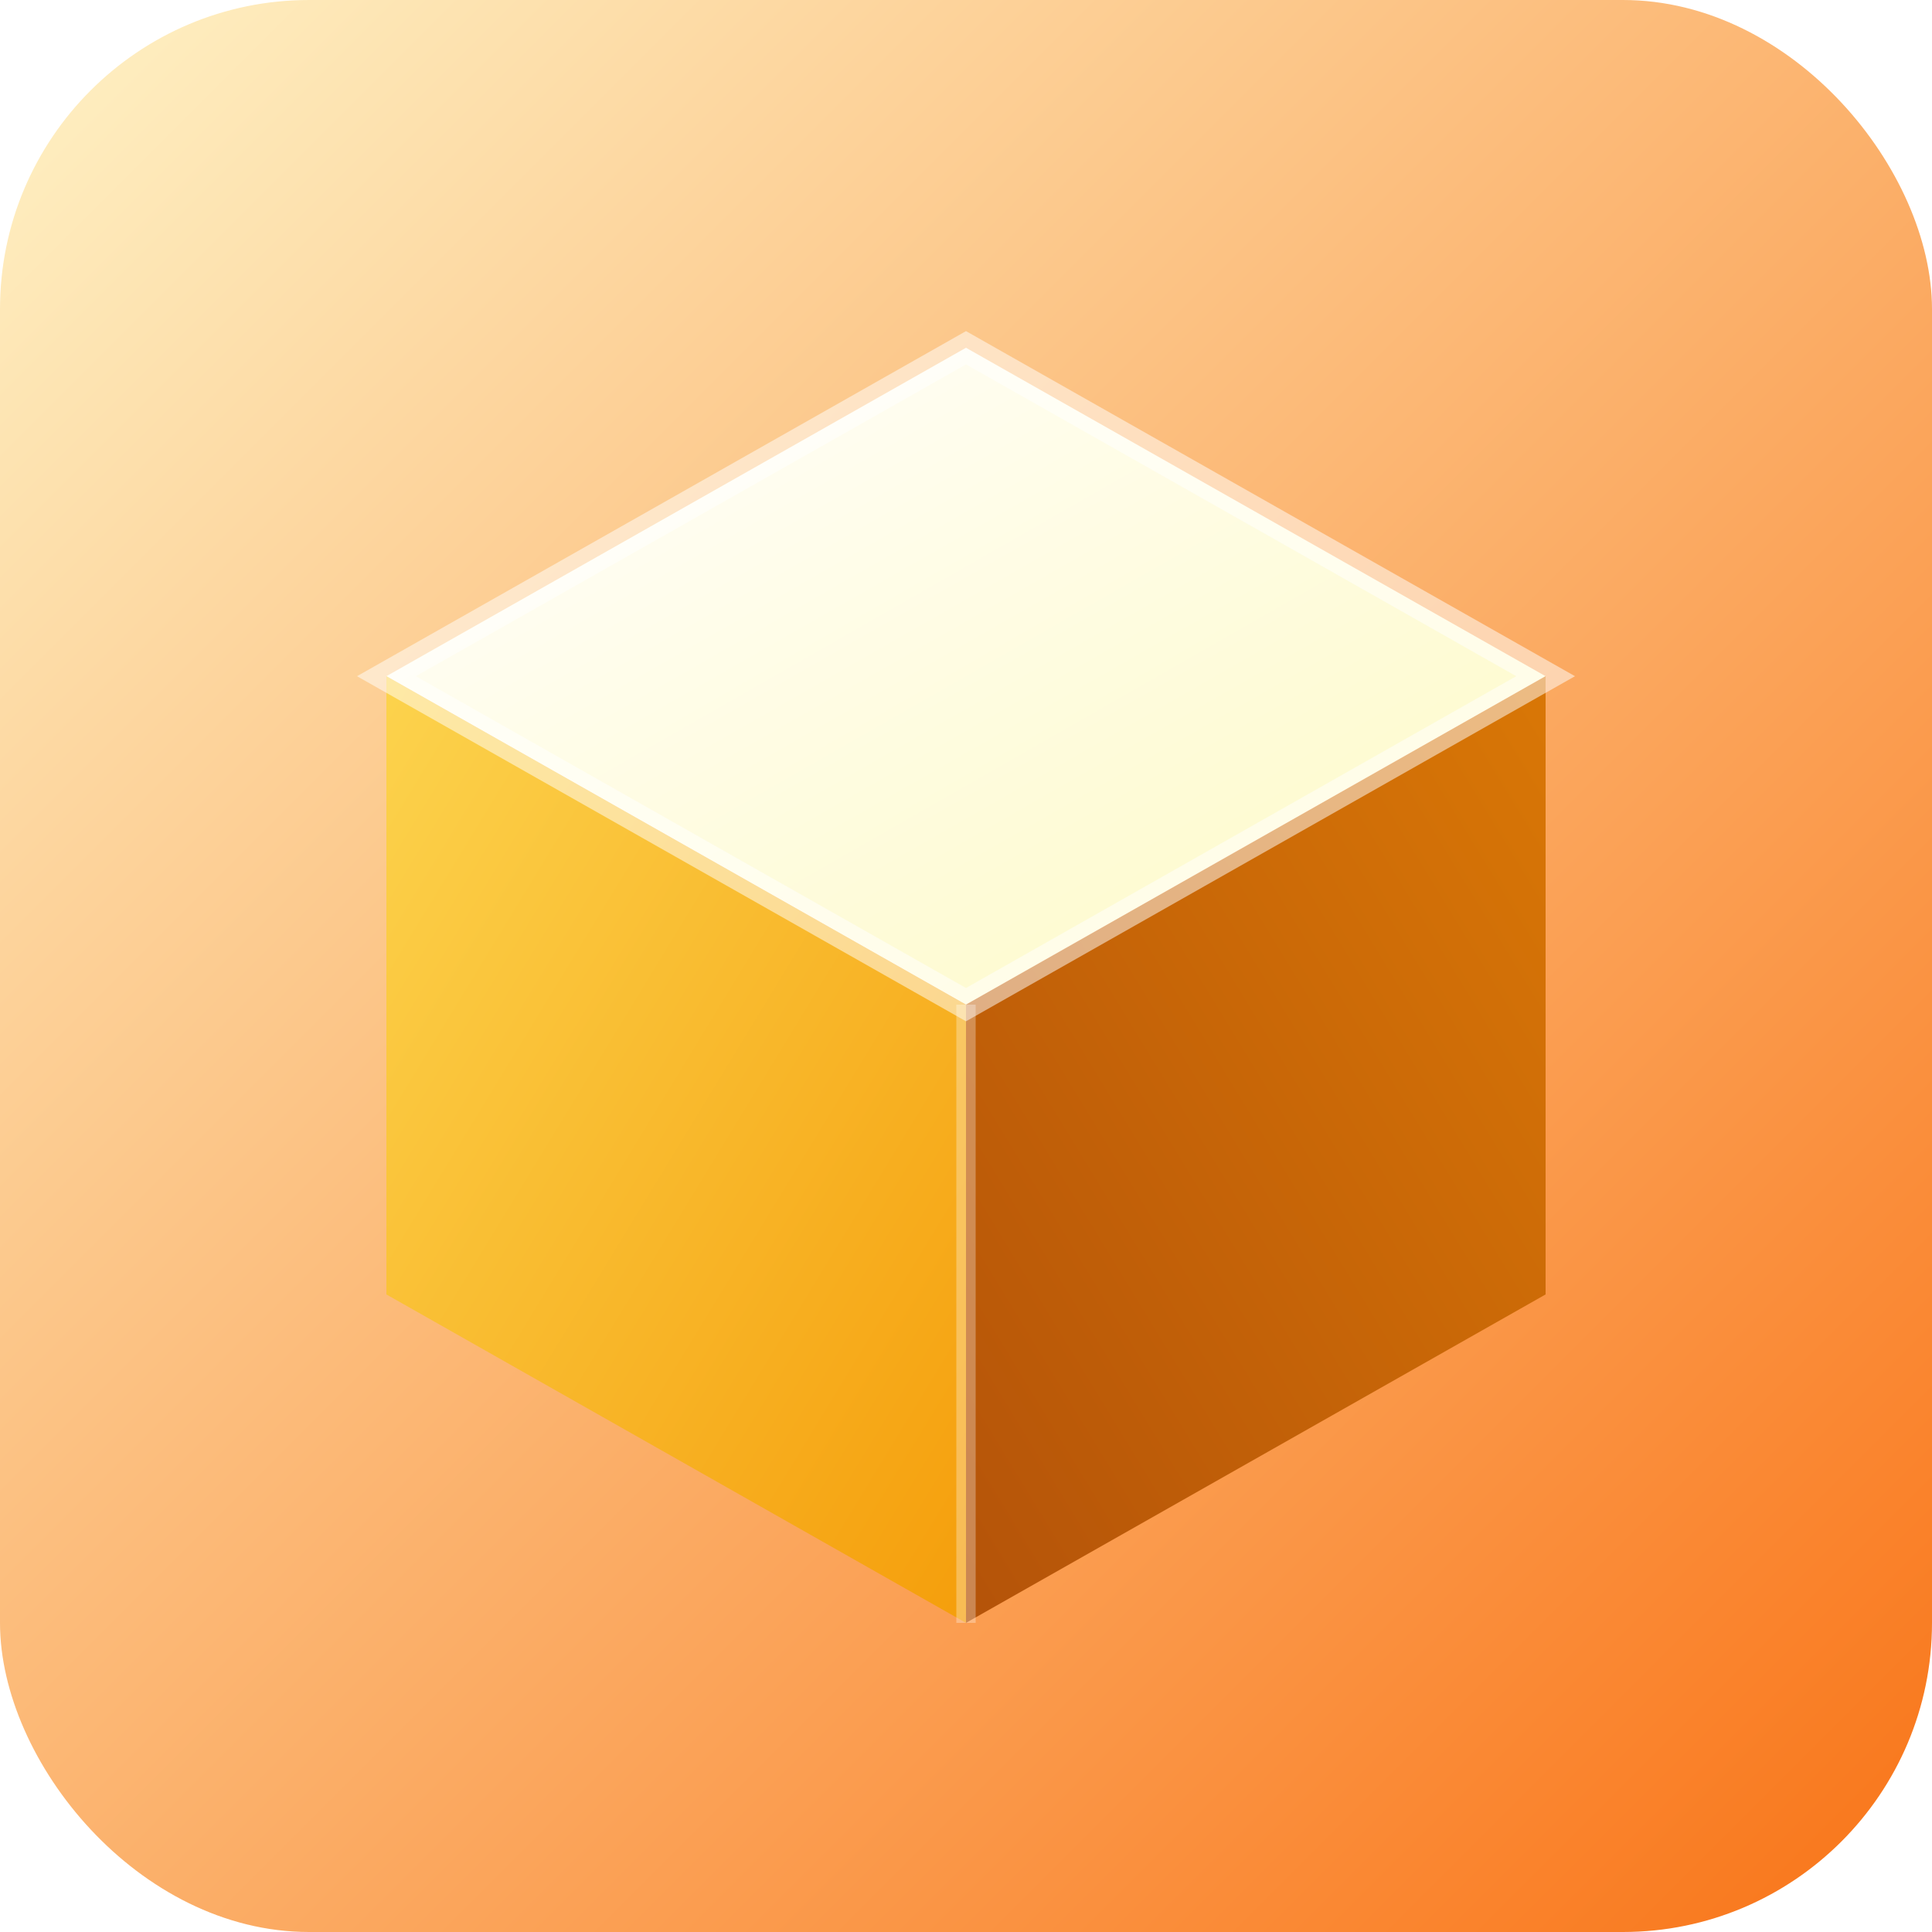 <svg xmlns="http://www.w3.org/2000/svg" viewBox="0 0 100 100">
  <defs>
    <!-- 배경 그라데이션 -->
    <linearGradient id="bgGrad" x1="0%" y1="0%" x2="100%" y2="100%">
      <stop offset="0%" style="stop-color:#fef3c7"/>
      <stop offset="100%" style="stop-color:#f97316"/>
    </linearGradient>
    <!-- 박스 윗면 -->
    <linearGradient id="boxTop" x1="0%" y1="0%" x2="100%" y2="100%">
      <stop offset="0%" style="stop-color:#ffffff"/>
      <stop offset="100%" style="stop-color:#fef9c3"/>
    </linearGradient>
    <!-- 박스 왼쪽면 -->
    <linearGradient id="boxLeft" x1="0%" y1="0%" x2="100%" y2="100%">
      <stop offset="0%" style="stop-color:#fcd34d"/>
      <stop offset="100%" style="stop-color:#f59e0b"/>
    </linearGradient>
    <!-- 박스 오른쪽면 -->
    <linearGradient id="boxRight" x1="100%" y1="0%" x2="0%" y2="100%">
      <stop offset="0%" style="stop-color:#d97706"/>
      <stop offset="100%" style="stop-color:#b45309"/>
    </linearGradient>
    <!-- 그림자 -->
    <filter id="shadow" x="-20%" y="-20%" width="140%" height="140%">
      <feDropShadow dx="2" dy="4" stdDeviation="3" flood-color="#00000030"/>
    </filter>
  </defs>

  <!-- 배경 -->
  <rect width="100" height="100" rx="16" fill="url(#bgGrad)"/>

  <!-- 3D 박스 -->
  <g filter="url(#shadow)">
    <!-- 박스 윗면 -->
    <polygon points="50,18 80,35 50,52 20,35" fill="url(#boxTop)"/>
    <!-- 박스 왼쪽면 -->
    <polygon points="20,35 50,52 50,84 20,67" fill="url(#boxLeft)"/>
    <!-- 박스 오른쪽면 -->
    <polygon points="80,35 50,52 50,84 80,67" fill="url(#boxRight)"/>
  </g>

  <!-- 박스 테두리 하이라이트 -->
  <polygon points="50,18 80,35 50,52 20,35" fill="none" stroke="#fff" stroke-width="1.5" opacity="0.5"/>
  <line x1="50" y1="52" x2="50" y2="84" stroke="#fff" stroke-width="1" opacity="0.3"/>
</svg>
